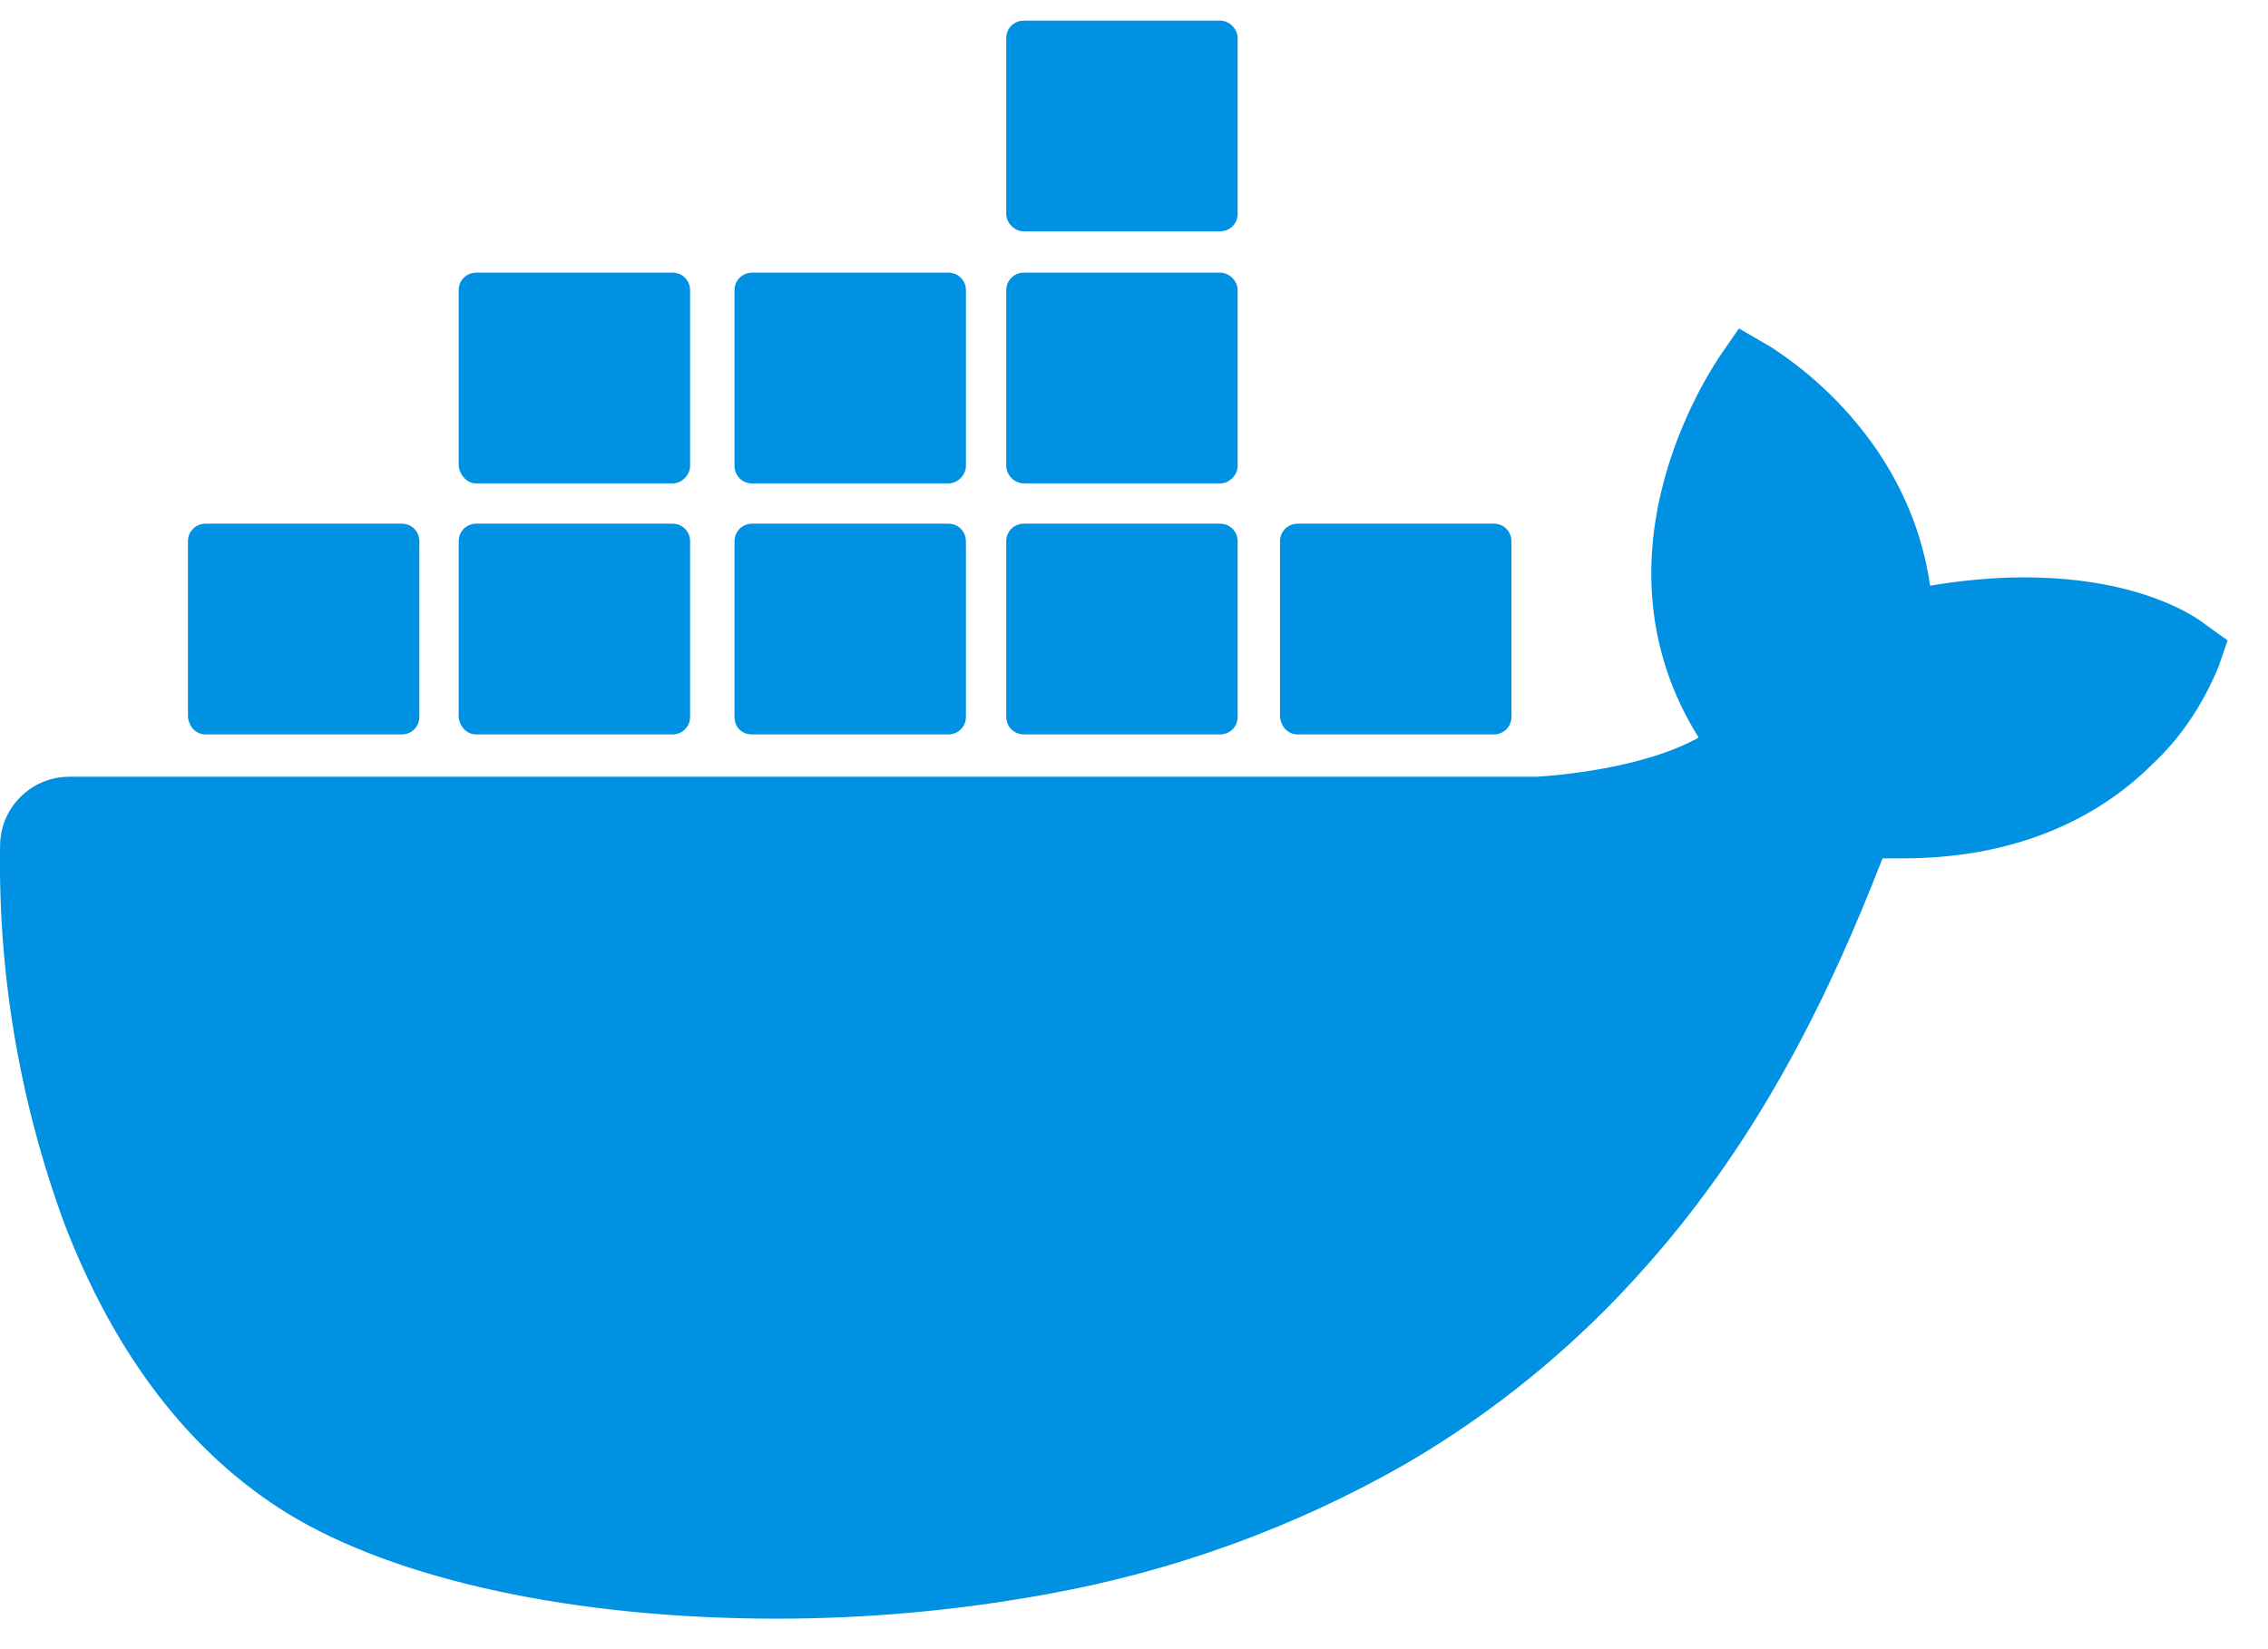 <svg width="55" height="40" viewBox="0 0 55 40" fill="none" xmlns="http://www.w3.org/2000/svg">
<path d="M53.495 15.157C53.344 15.032 51.991 14.004 49.085 14.004C48.333 14.004 47.556 14.08 46.805 14.205C46.254 10.371 43.072 8.517 42.946 8.417L42.17 7.966L41.669 8.693C41.042 9.67 40.566 10.772 40.291 11.9C39.764 14.08 40.09 16.134 41.193 17.888C39.865 18.64 37.71 18.815 37.259 18.84H1.681C0.754 18.84 0.002 19.592 0.002 20.519C-0.048 23.625 0.478 26.732 1.556 29.664C2.783 32.871 4.612 35.251 6.968 36.704C9.623 38.333 13.958 39.26 18.844 39.26C21.048 39.26 23.253 39.059 25.433 38.658C28.465 38.107 31.371 37.055 34.052 35.527C36.257 34.249 38.236 32.62 39.915 30.716C42.746 27.534 44.425 23.976 45.652 20.819H46.153C49.235 20.819 51.139 19.592 52.192 18.539C52.893 17.888 53.419 17.086 53.795 16.184L54.021 15.533L53.495 15.157Z" fill="#0091E2"/>
<path d="M4.984 17.813H9.744C9.97 17.813 10.17 17.637 10.17 17.387V13.128C10.17 12.902 9.995 12.702 9.744 12.702H4.984C4.759 12.702 4.558 12.877 4.558 13.128V17.387C4.583 17.637 4.759 17.813 4.984 17.813ZM11.548 17.813H16.309C16.534 17.813 16.735 17.637 16.735 17.387V13.128C16.735 12.902 16.559 12.702 16.309 12.702H11.548C11.323 12.702 11.123 12.877 11.123 13.128V17.387C11.148 17.637 11.323 17.813 11.548 17.813ZM18.238 17.813H22.998C23.224 17.813 23.424 17.637 23.424 17.387V13.128C23.424 12.902 23.249 12.702 22.998 12.702H18.238C18.013 12.702 17.812 12.877 17.812 13.128V17.387C17.812 17.637 17.988 17.813 18.238 17.813ZM24.828 17.813H29.588C29.813 17.813 30.014 17.637 30.014 17.387V13.128C30.014 12.902 29.838 12.702 29.588 12.702H24.828C24.602 12.702 24.402 12.877 24.402 13.128V17.387C24.402 17.637 24.602 17.813 24.828 17.813ZM11.548 11.725H16.309C16.534 11.725 16.735 11.524 16.735 11.299V7.039C16.735 6.814 16.559 6.613 16.309 6.613H11.548C11.323 6.613 11.123 6.789 11.123 7.039V11.299C11.148 11.524 11.323 11.725 11.548 11.725ZM18.238 11.725H22.998C23.224 11.725 23.424 11.524 23.424 11.299V7.039C23.424 6.814 23.249 6.613 22.998 6.613H18.238C18.013 6.613 17.812 6.789 17.812 7.039V11.299C17.812 11.524 17.988 11.725 18.238 11.725ZM24.828 11.725H29.588C29.813 11.725 30.014 11.524 30.014 11.299V7.039C30.014 6.814 29.813 6.613 29.588 6.613H24.828C24.602 6.613 24.402 6.789 24.402 7.039V11.299C24.402 11.524 24.602 11.725 24.828 11.725ZM24.828 5.611H29.588C29.813 5.611 30.014 5.436 30.014 5.185V0.926C30.014 0.7 29.813 0.5 29.588 0.5H24.828C24.602 0.5 24.402 0.675 24.402 0.926V5.185C24.402 5.411 24.602 5.611 24.828 5.611ZM31.467 17.813H36.227C36.453 17.813 36.653 17.637 36.653 17.387V13.128C36.653 12.902 36.478 12.702 36.227 12.702H31.467C31.242 12.702 31.041 12.877 31.041 13.128V17.387C31.066 17.637 31.242 17.813 31.467 17.813Z" fill="#0091E2"/>
</svg>
